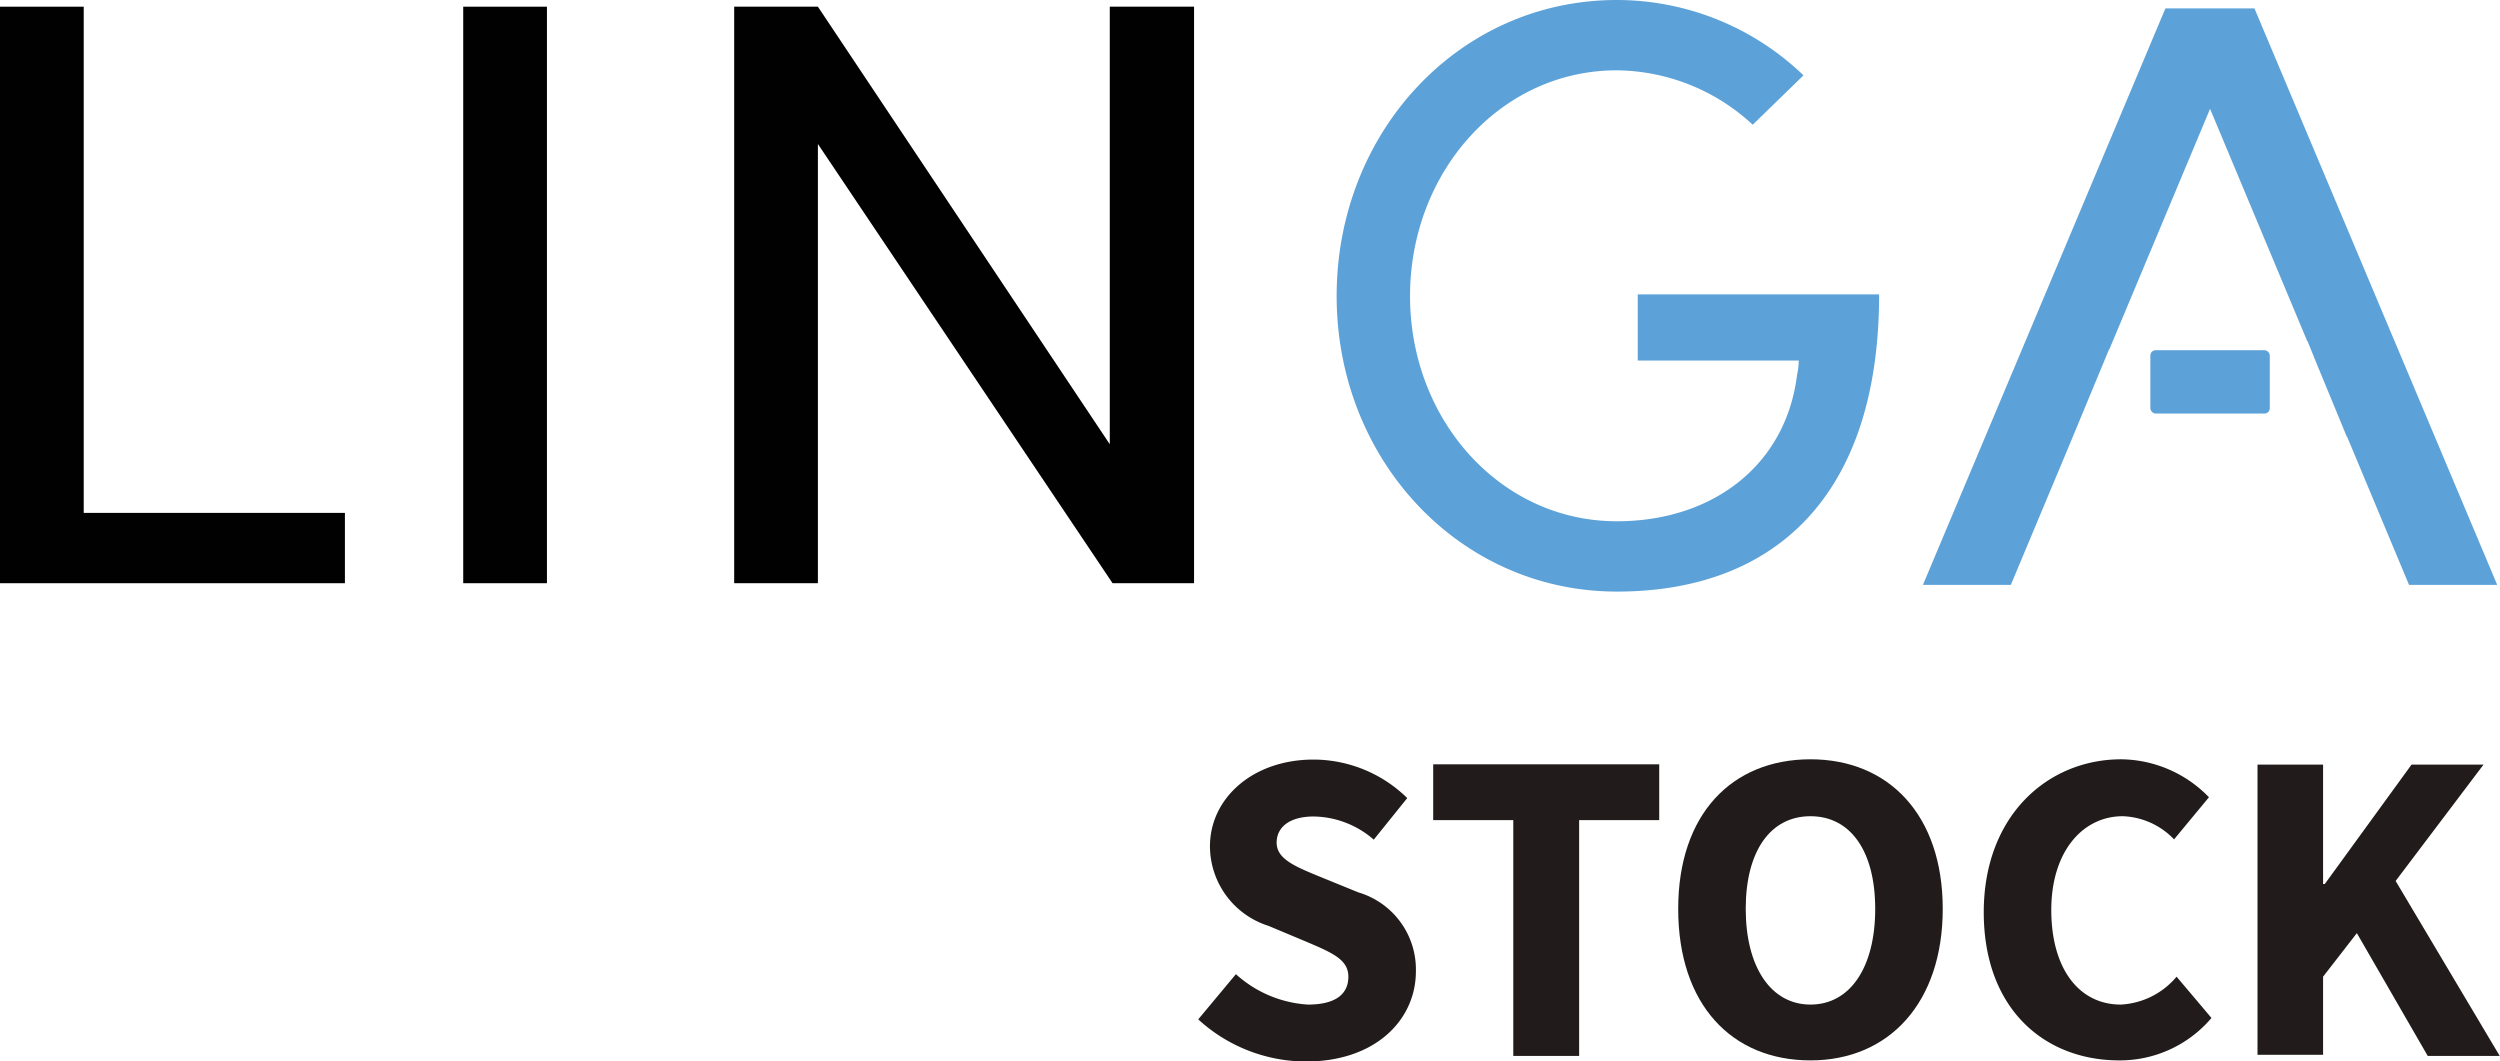 <?xml version="1.0" encoding="UTF-8"?> <svg xmlns="http://www.w3.org/2000/svg" viewBox="0 0 89.59 38.03"><defs><style>.a{fill:#5ca2d8;}.b{fill:#010101;}.c{fill:#211c1b;}</style></defs><title>stock</title><rect class="a" x="77.06" y="12.55" width="4.28" height="2.27" rx="0.19"></rect><path class="b" d="M0,.24H3V18.38h9.36V20.9H0Z"></path><path class="b" d="M16.6.24h3V20.9h-3Z"></path><path class="b" d="M42.79.24V20.9H39.87L29.31,5.16V20.9h-3V.24h3L39.77,15.92V.24Z"></path><path class="a" d="M47.9,10.61C47.9,4.74,52.28,0,57.94,0a9.66,9.66,0,0,1,6.69,2.7L62.81,4.47a7.25,7.25,0,0,0-4.87-1.95c-4.18,0-7.41,3.66-7.41,8.09s3.23,8.07,7.41,8.07c3.43,0,6.06-2,6.46-5.25a2.64,2.64,0,0,0,.06-.51H58.69V10.55h8.65c0,7.23-3.75,10.65-9.4,10.65S47.9,16.46,47.9,10.61Z"></path><polygon class="a" points="80.79 0.3 77.6 0.3 68.91 20.96 72.06 20.96 74.12 16.04 74.12 16.04 75.58 12.52 75.59 12.52 79.2 3.9 82.68 12.22 82.69 12.22 83.1 13.23 83.11 13.25 83.11 13.25 84.1 15.65 84.11 15.65 86.33 20.96 89.49 20.96 80.79 0.3"></polygon><path class="c" d="M42.94,36.53l1.35-1.62A4.22,4.22,0,0,0,46.87,36c1,0,1.45-.38,1.45-1s-.59-.86-1.5-1.25l-1.36-.57a3,3,0,0,1-2.1-2.85c0-1.73,1.54-3.11,3.71-3.11a4.81,4.81,0,0,1,3.36,1.38l-1.2,1.49a3.34,3.34,0,0,0-2.16-.83c-.81,0-1.32.35-1.32.94s.68.86,1.58,1.23l1.35.55a2.88,2.88,0,0,1,2.06,2.83c0,1.73-1.44,3.23-3.94,3.23A5.73,5.73,0,0,1,42.94,36.53Z"></path><path class="c" d="M54.23,29.39H51.36v-2h8.1v2H56.59v8.45H54.23Z"></path><path class="c" d="M60.14,32.57c0-3.4,1.93-5.36,4.74-5.36s4.74,2,4.74,5.36S67.7,38,64.88,38,60.14,36,60.14,32.57Zm7.06,0c0-2.08-.89-3.32-2.32-3.32s-2.32,1.24-2.32,3.32S63.46,36,64.88,36,67.2,34.67,67.2,32.57Z"></path><path class="c" d="M71.09,32.69c0-3.46,2.29-5.48,4.93-5.48a4.44,4.44,0,0,1,3.14,1.36l-1.25,1.51a2.67,2.67,0,0,0-1.84-.83c-1.43,0-2.56,1.26-2.56,3.36S74.5,36,76,36a2.79,2.79,0,0,0,2-1l1.25,1.48A4.3,4.3,0,0,1,75.94,38C73.3,38,71.09,36.19,71.09,32.69Z"></path><path class="c" d="M80.9,27.4h2.35v4.28h.06l3.11-4.28H89l-3.15,4.17,3.73,6.27H87l-2.54-4.4L83.25,35v2.8H80.9Z"></path></svg> 